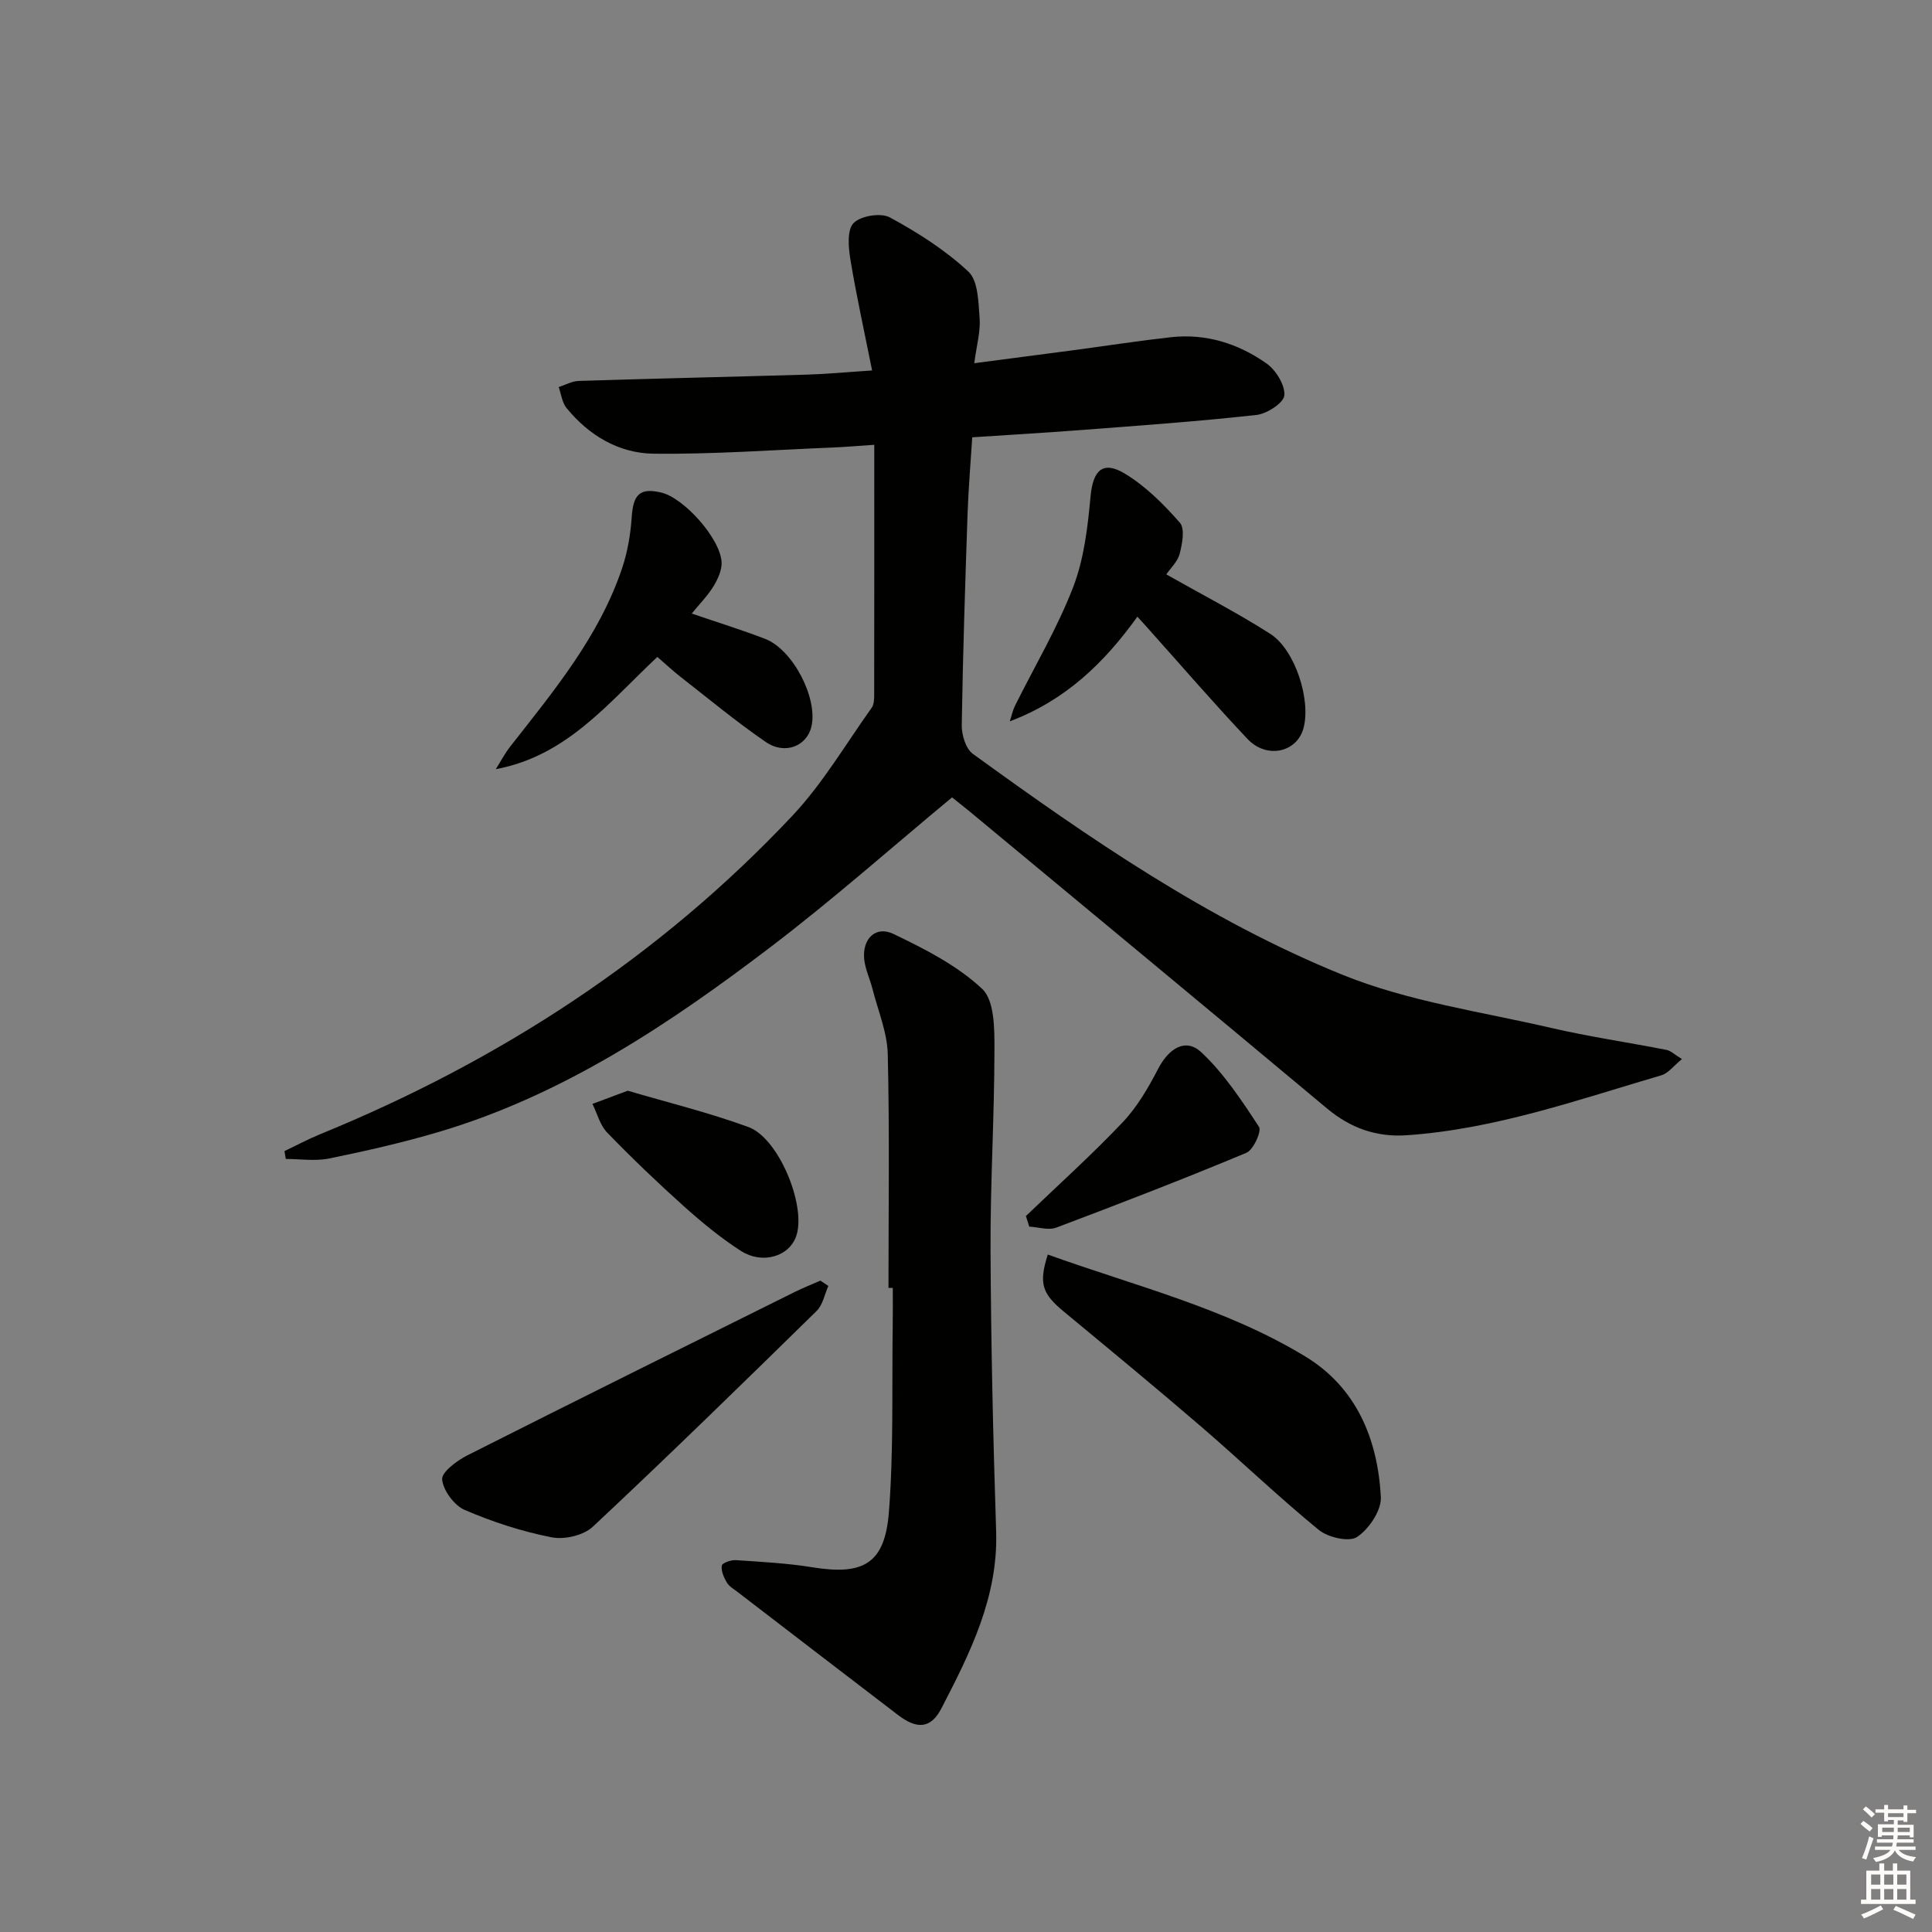 <svg enable-background="new 0 0 400 400" viewBox="0 0 400 400" xmlns="http://www.w3.org/2000/svg"><rect x="0" y="0" width="400" height="400" fill="#808080" stroke="none"/><g fill="#010100"><path d="m197.11 165.09c-12.52 10.38-24.6 21.1-37.41 30.86-21.07 16.05-43.05 30.75-68.83 38.4-7.46 2.21-15.08 3.94-22.71 5.5-2.88.59-5.99.1-8.99.1-.09-.54-.18-1.09-.27-1.63 2.46-1.17 4.88-2.47 7.4-3.5 37.14-15.19 70.15-36.6 97.71-65.88 6.31-6.7 11.08-14.86 16.47-22.42.51-.72.51-1.9.51-2.87.03-16.96.02-33.92.02-51.56-3.69.25-6.1.46-8.52.56-12.41.5-24.82 1.43-37.22 1.28-7.16-.09-13.36-3.79-17.98-9.46-.92-1.13-1.1-2.87-1.62-4.33 1.37-.44 2.72-1.22 4.1-1.27 15.8-.5 31.6-.85 47.4-1.31 3.96-.12 7.91-.5 13.39-.86-1.58-7.92-3.25-15.43-4.5-23-.41-2.5-.71-6.12.67-7.52 1.48-1.51 5.64-2.18 7.52-1.16 5.77 3.13 11.47 6.76 16.24 11.21 2.04 1.9 2.07 6.32 2.33 9.65.21 2.74-.61 5.55-1.11 9.32 7.42-.97 14.23-1.86 21.03-2.76 6.58-.88 13.14-1.9 19.73-2.63 7.24-.79 13.92 1.33 19.73 5.43 1.95 1.37 3.87 4.46 3.71 6.61-.11 1.54-3.59 3.82-5.76 4.06-12.05 1.34-24.15 2.19-36.25 3.12-7.43.57-14.88 1-22.61 1.51-.34 5.47-.78 10.56-.96 15.66-.5 14.64-.98 29.27-1.21 43.92-.03 2.01.82 4.89 2.29 5.95 24.14 17.52 48.78 34.49 76.49 45.73 13.65 5.54 28.72 7.65 43.21 11.01 7.9 1.83 15.96 3 23.92 4.56.89.17 1.65.96 3.2 1.9-1.67 1.35-2.81 2.93-4.28 3.36-17.34 5.1-34.46 11.16-52.7 12.41-6.26.43-11.63-1.47-16.5-5.54-24.64-20.6-49.39-41.07-74.1-61.58-1.14-.92-2.3-1.83-3.54-2.83z"/><path d="m183.95 266.64c0-16.13.24-32.27-.15-48.4-.11-4.52-2.02-9-3.16-13.49-.53-2.08-1.51-4.09-1.72-6.18-.41-4.21 2.38-6.97 6.05-5.21 6.5 3.11 13.22 6.53 18.38 11.38 2.57 2.42 2.55 8.3 2.54 12.61-.01 13.8-.87 27.6-.81 41.4.09 19.43.53 38.86 1.16 58.28.44 13.6-5.37 25.15-11.32 36.65-2.19 4.24-5.06 4.41-9 1.39-11.09-8.48-22.17-16.99-33.24-25.49-.79-.61-1.75-1.15-2.22-1.97-.61-1.04-1.19-2.38-1.02-3.48.08-.53 1.91-1.19 2.91-1.12 5.3.36 10.63.63 15.86 1.48 10.56 1.71 15-.74 15.83-11.45 1-12.91.6-25.93.79-38.91.04-2.5.01-5 .01-7.49-.31 0-.6 0-.89 0z"/><path d="m216.93 259.74c18.23 6.55 36.89 11.12 53.33 21.11 10.62 6.46 14.99 17.15 15.63 29.09.15 2.77-2.45 6.61-4.91 8.27-1.65 1.11-6.03.11-7.94-1.46-8.36-6.84-16.17-14.34-24.36-21.39-9.33-8.03-18.83-15.86-28.32-23.72-4.59-3.78-5.35-5.83-3.43-11.9z"/><path d="m171.5 266.24c-.78 1.74-1.14 3.91-2.41 5.16-15.33 15.03-30.68 30.02-46.35 44.69-1.93 1.81-5.9 2.72-8.56 2.19-6.13-1.21-12.2-3.18-17.94-5.65-2.19-.94-4.47-4.02-4.7-6.32-.15-1.5 3.05-3.9 5.21-4.99 22.53-11.38 45.16-22.59 67.77-33.82 1.74-.86 3.55-1.58 5.33-2.36.55.36 1.1.73 1.65 1.1z"/><path d="m235.48 127.68c-6.83 9.53-14.89 17.33-26.41 21.66.35-1.07.58-2.21 1.07-3.21 4.06-8.17 8.77-16.08 12.04-24.56 2.27-5.87 3.02-12.46 3.61-18.81.49-5.34 2.5-7.48 7.1-4.7 4.3 2.6 8.05 6.35 11.39 10.16 1.08 1.23.5 4.35-.04 6.42-.43 1.66-1.93 3.04-2.77 4.28 7.31 4.14 14.61 7.9 21.51 12.3 5.21 3.33 8.49 13.81 6.88 19.59-1.38 4.99-7.62 6.38-11.58 2.18-7.08-7.49-13.81-15.31-20.69-22.99-.63-.72-1.3-1.44-2.11-2.32z"/><path d="m136.1 136.01c-10.19 9.54-18.69 20.48-33.45 23.24.98-1.55 1.84-3.21 2.96-4.65 9.01-11.5 18.41-22.78 23.17-36.9 1.15-3.4 1.77-7.07 2.01-10.65.31-4.69 1.7-6.11 6.09-5.08 4.72 1.1 12.29 9.55 12.52 14.45.07 1.63-.78 3.48-1.67 4.95-1.18 1.93-2.82 3.59-4.51 5.66 5.36 1.84 10.35 3.37 15.21 5.25 5.74 2.22 10.9 12.23 9.58 18.09-.92 4.1-5.49 5.99-9.48 3.24-6.15-4.22-11.9-9.01-17.79-13.6-1.55-1.22-2.99-2.58-4.64-4z"/><path d="m129.97 225.82c7.99 2.36 16.66 4.48 24.98 7.52 6.23 2.28 11.86 15.95 9.99 22.3-1.3 4.42-6.98 6.29-11.62 3.3-4.17-2.69-8.05-5.9-11.76-9.22-5.45-4.89-10.75-9.96-15.84-15.22-1.49-1.53-2.07-3.94-3.06-5.95 2.05-.76 4.1-1.52 7.31-2.73z"/><path d="m212.4 251.77c6.71-6.44 13.64-12.67 20.03-19.41 3.01-3.17 5.31-7.14 7.34-11.05 2.23-4.3 5.72-6.49 8.97-3.43 4.69 4.4 8.36 9.98 11.92 15.42.59.91-1.16 4.77-2.62 5.38-13 5.43-26.15 10.51-39.34 15.48-1.61.61-3.72-.1-5.6-.2-.23-.73-.47-1.46-.7-2.19z"/></g><path d="m385.2 377.6.6-.6c.6.4 1.3.9 1.9 1.5l-.6.7c-.8-.6-1.4-1.1-1.9-1.6zm.3 7.1c.6-1.4 1.1-2.9 1.5-4.5.3.1.6.3.9.4-.5 1.4-1 2.9-1.5 4.4zm.2-10.1.6-.6c.7.5 1.3 1.1 1.9 1.6l-.7.7c-.6-.6-1.2-1.2-1.8-1.7zm8.4-.8h.8v.9h1.8v.7h-1.8v1.8h-.8v-.3h-1.2v.9h3.3v2.6h-.8v-.4h-2.5c0 .3 0 .6-.1.8h3.4v.7h-3.5c0 .3-.1.6-.1.8h4v.7h-3.5c.7.9 1.9 1.3 3.6 1.5-.2.2-.4.5-.6.9-1.9-.3-3.2-1.1-3.8-2.3-.5 1.1-1.8 2-3.9 2.4-.2-.3-.4-.5-.6-.8 1.9-.4 3.1-.9 3.6-1.7h-3.2v-.7h3.5c.1-.2.1-.5.2-.8h-3.3v-.7h3.4c0-.2 0-.5 0-.8h-2.4v.3h-.8v-2.6h3.3v-.9h-1.2v.3h-.8v-1.8h-1.8v-.7h1.8v-.9h.8v.9h3.2zm-4.4 5.5h2.4c0-.3 0-.6 0-.9h-2.4zm1.2-3.1h3.2v-.8h-3.2zm4.4 2.2h-2.4v.9h2.5v-.9z" fill="#fcfbfa"/><path d="m389.2 385.8h.9v1.5h1.8v-1.5h.9v1.5h2.7v6h1.1v.9h-11.3v-.9h1.1v-6h2.7v-1.5zm.2 8.7.5.8c-1.2.6-2.5 1.3-4 1.9-.2-.3-.3-.6-.6-.8 1.6-.6 3-1.3 4.1-1.9zm-2-4.3h1.9v-2.1h-1.9zm0 3.1h1.9v-2.2h-1.9zm2.7-3.1h1.9v-2.1h-1.9zm0 3.1h1.9v-2.2h-1.9zm2.4 1.3c1.4.6 2.7 1.2 4.1 1.8l-.5.9c-1.5-.7-2.8-1.4-4.1-1.9zm2.2-6.5h-1.9v2.1h1.9zm-1.9 5.2h1.9v-2.2h-1.9z" fill="#fcfbfa"/></svg>